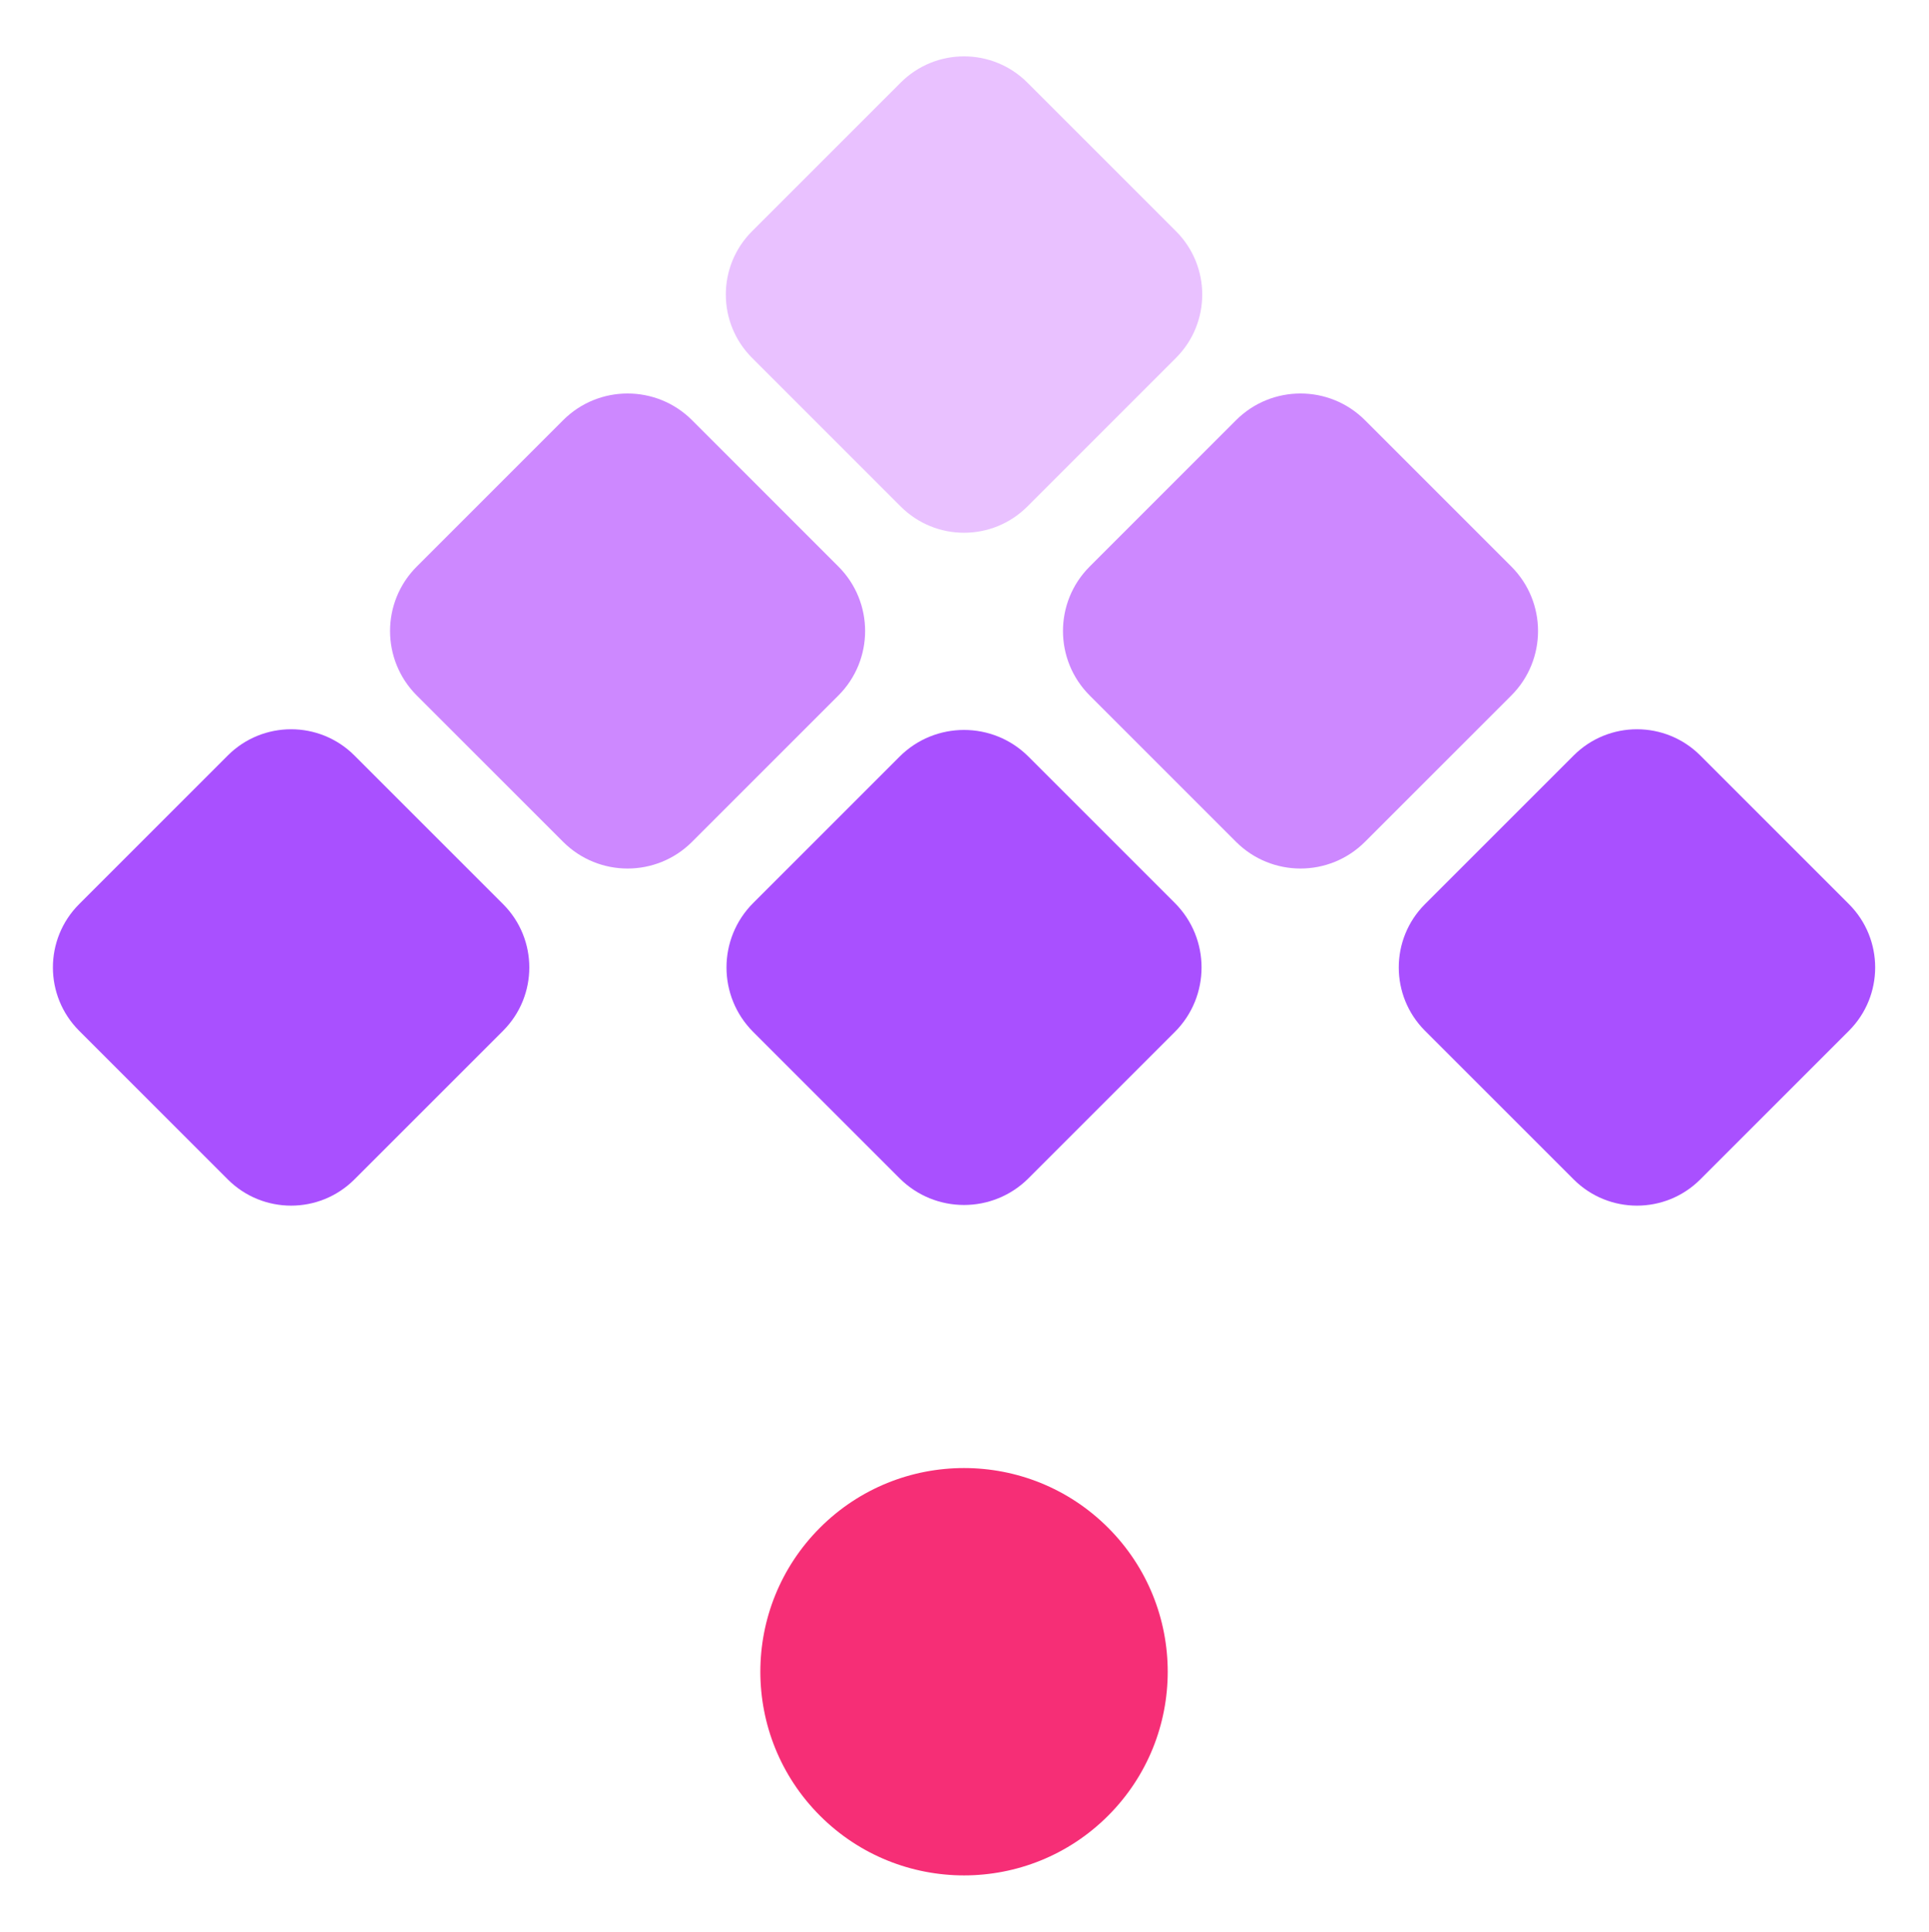 <?xml version="1.0" encoding="UTF-8" standalone="no"?>
<svg
   width="600"
   height="601"
   viewBox="0 0 600 601"
   fill="none"
   version="1.1"
   id="svg8"
   xmlns="http://www.w3.org/2000/svg"
   xmlns:svg="http://www.w3.org/2000/svg">
  <g
     clip-path="url(#clip0_380_149)"
     id="g8"
     transform="matrix(1.361,0,0,1.361,-108.443,-108.656)">
    <path
       d="m 285.264,252.767 c 8.137,-8.137 21.33,-8.137 29.467,0 l 33.448,33.448 c 8.138,8.137 8.138,21.33 0,29.467 l -33.448,33.448 c -8.137,8.138 -21.33,8.138 -29.467,0 l -33.448,-33.448 c -8.137,-8.137 -8.137,-21.33 0,-29.467 z"
       fill="#a950ff"
       id="path2" />
    <path
       d="m 439.322,252.5 c 7.991,-7.991 20.948,-7.991 28.939,0 l 33.976,33.976 c 7.991,7.991 7.991,20.948 0,28.939 l -33.976,33.976 c -7.991,7.991 -20.948,7.992 -28.939,0 l -33.976,-33.976 c -7.991,-7.991 -7.991,-20.948 0,-28.939 z"
       fill="#a950ff"
       id="path3" />
    <path
       d="m 285.528,98.711 c 7.991,-7.992 20.948,-7.992 28.94,0 l 33.975,33.975 c 7.992,7.992 7.992,20.949 0,28.94 l -33.975,33.976 c -7.992,7.991 -20.949,7.991 -28.94,0 l -33.976,-33.976 c -7.991,-7.991 -7.991,-20.948 0,-28.94 z"
       fill="#e9c1ff"
       id="path4" />
    <path
       d="m 271.29,209.32 c 8.137,8.137 8.137,21.33 0,29.467 l -33.448,33.448 c -8.137,8.137 -21.33,8.137 -29.467,0 l -33.448,-33.448 c -8.138,-8.137 -8.138,-21.33 0,-29.467 l 33.448,-33.449 c 8.137,-8.137 21.33,-8.137 29.467,0 z"
       fill="#cd88ff"
       id="path5" />
    <path
       d="m 194.654,286.476 c 7.991,7.991 7.991,20.948 0,28.939 l -33.976,33.976 c -7.991,7.991 -20.948,7.991 -28.94,0 L 97.763,315.415 c -7.992,-7.991 -7.992,-20.948 0,-28.939 L 131.738,252.5 c 7.992,-7.991 20.949,-7.991 28.94,0 z"
       fill="#a950ff"
       id="path6" />
    <path
       d="m 425.078,209.32 c 8.137,8.137 8.137,21.33 0,29.467 l -33.448,33.448 c -8.138,8.137 -21.33,8.137 -29.467,0 l -33.449,-33.448 c -8.137,-8.137 -8.137,-21.33 0,-29.467 l 33.449,-33.449 c 8.137,-8.137 21.329,-8.137 29.467,0 z"
       fill="#cd88ff"
       id="path7" />
    <path
       d="m 332.916,428.992 c 18.179,18.179 18.179,47.653 0,65.832 -18.179,18.179 -47.653,18.179 -65.832,0 -18.179,-18.179 -18.179,-47.653 0,-65.832 18.179,-18.179 47.653,-18.179 65.832,0 z"
       fill="#f62e76"
       id="path8" />
  </g>
  <defs
     id="defs8">
    <clipPath
       id="clip0_380_149">
      <rect
         width="600"
         height="600"
         fill="#ffffff"
         transform="translate(0,0.948)"
         id="rect8"
         x="0"
         y="0" />
    </clipPath>
  </defs>
</svg>
